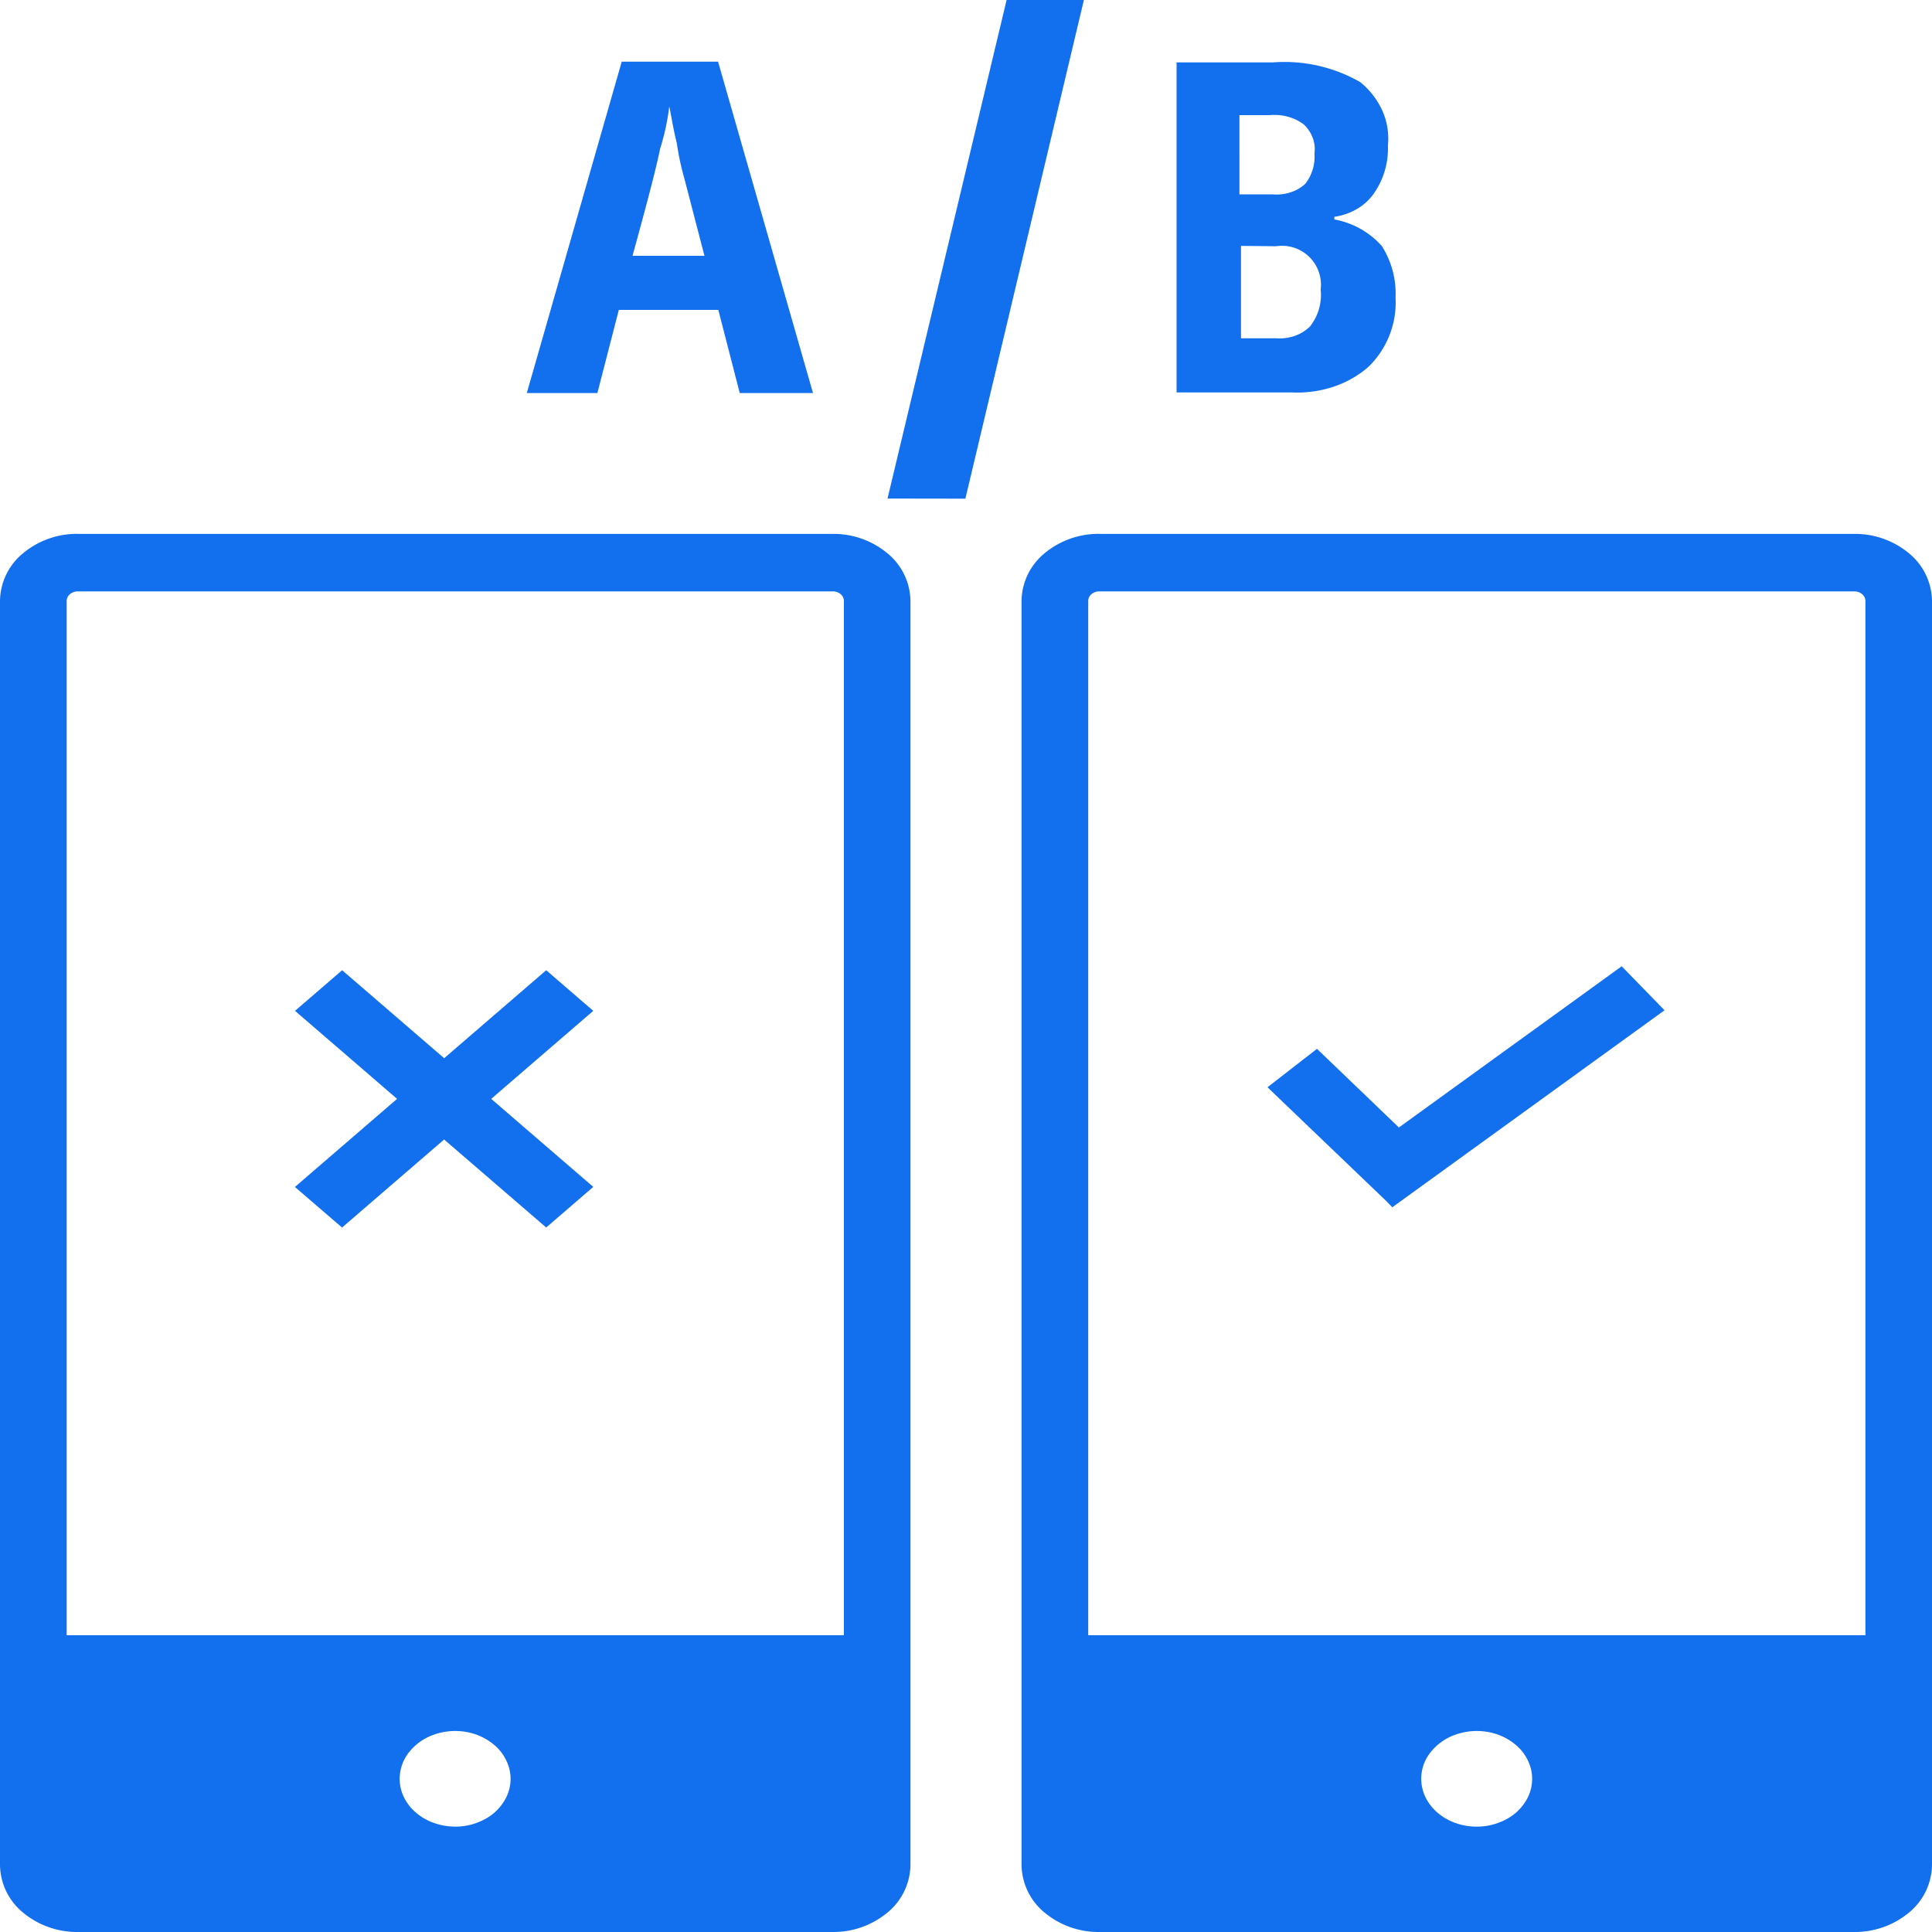<svg xmlns="http://www.w3.org/2000/svg" xmlns:xlink="http://www.w3.org/1999/xlink" width="80.199" height="80.199" viewBox="0 0 80.199 80.199">
  <defs>
    <clipPath id="clip-path">
      <path id="Path_22779" data-name="Path 22779" d="M0,0H80.2V80.2H0Z" transform="translate(4)" fill="#fff"/>
    </clipPath>
  </defs>
  <g id="Group_7623" data-name="Group 7623" transform="translate(-4)" clip-path="url(#clip-path)">
    <path id="Path_22777" data-name="Path 22777" d="M19.353,33.827l4.237-3.654,1.954,1.686-4.237,3.654,4.237,3.654L23.59,40.853,19.353,37.2l-4.237,3.654-1.957-1.684L17.4,35.513l-4.237-3.654,1.957-1.686,4.237,3.654ZM58.987,36.7l9.248-6.691,1.778,1.826-11.3,8.178-.246-.254-4.935-4.728,2.054-1.595,3.4,3.264Z" transform="translate(3.083 10.102)" fill="#126fed" fill-rule="evenodd"/>
    <path id="Path_22778" data-name="Path 22778" d="M81.435,67.875V24.946a.372.372,0,0,0-.135-.281.5.5,0,0,0-.326-.116H49.633a.5.5,0,0,0-.326.116.372.372,0,0,0-.134.281V67.878H81.436ZM49.628,22.162H80.972a3.51,3.51,0,0,1,2.282.815,2.6,2.6,0,0,1,.945,1.968V77.416a2.6,2.6,0,0,1-.945,1.968,3.51,3.51,0,0,1-2.282.815H49.632a3.507,3.507,0,0,1-2.282-.815,2.6,2.6,0,0,1-.945-1.968V24.944a2.6,2.6,0,0,1,.945-1.968,3.5,3.5,0,0,1,2.282-.815h0ZM65.3,75.825a2.579,2.579,0,0,0,1.279-.334,2.079,2.079,0,0,0,.847-.89,1.74,1.74,0,0,0,.131-1.147,1.918,1.918,0,0,0-.63-1.017,2.437,2.437,0,0,0-1.179-.544,2.645,2.645,0,0,0-1.33.114,2.262,2.262,0,0,0-1.033.731,1.751,1.751,0,0,0-.213,1.863,2.008,2.008,0,0,0,.5.644,2.332,2.332,0,0,0,.749.43,2.592,2.592,0,0,0,.882.15h0Zm-26.269-7.95V24.946a.372.372,0,0,0-.134-.281.5.5,0,0,0-.326-.116H7.227a.5.5,0,0,0-.325.116.372.372,0,0,0-.135.281V67.878H39.029ZM7.223,22.162H38.567a3.507,3.507,0,0,1,2.282.815,2.6,2.6,0,0,1,.945,1.968V77.416a2.6,2.6,0,0,1-.945,1.968,3.507,3.507,0,0,1-2.282.815H7.227a3.51,3.51,0,0,1-2.282-.815A2.6,2.6,0,0,1,4,77.416V24.944a2.6,2.6,0,0,1,.945-1.968,3.5,3.5,0,0,1,2.282-.815ZM22.893,75.825a2.576,2.576,0,0,0,1.279-.334,2.079,2.079,0,0,0,.847-.89,1.731,1.731,0,0,0,.131-1.147,1.918,1.918,0,0,0-.63-1.017,2.437,2.437,0,0,0-1.179-.544,2.645,2.645,0,0,0-1.33.114,2.262,2.262,0,0,0-1.033.731,1.8,1.8,0,0,0-.388,1.1,1.757,1.757,0,0,0,.176.762,1.967,1.967,0,0,0,.5.643,2.332,2.332,0,0,0,.749.43,2.581,2.581,0,0,0,.882.15h-.005ZM34.707,16.316l-.889-3.453h-4.13l-.89,3.453h-2.93l3.94-13.755h4l3.94,13.755H34.707Zm-1.465-5.7-.826-3.179a10.8,10.8,0,0,1-.318-1.48c-.191-.767-.254-1.315-.318-1.533A9.547,9.547,0,0,1,31.4,6.179q-.19.986-1.144,4.44l2.987,0ZM52.781,2.59h4.066a6.309,6.309,0,0,1,3.622.822,3.271,3.271,0,0,1,.921,1.2,2.834,2.834,0,0,1,.223,1.429,3.248,3.248,0,0,1-.571,1.973,2.2,2.2,0,0,1-.7.652A2.582,2.582,0,0,1,59.389,9v.11a3.449,3.449,0,0,1,1.969,1.1,3.662,3.662,0,0,1,.572,2.137,3.72,3.72,0,0,1-1.146,2.9,4.237,4.237,0,0,1-1.457.815,4.75,4.75,0,0,1-1.719.227H52.841V2.589h-.06Zm2.733,5.48h1.334a1.88,1.88,0,0,0,.727-.087,1.649,1.649,0,0,0,.608-.352,1.826,1.826,0,0,0,.381-1.263,1.323,1.323,0,0,0-.071-.644,1.486,1.486,0,0,0-.374-.561,1.952,1.952,0,0,0-.654-.317,2.086,2.086,0,0,0-.745-.067h-1.27V8.068Zm0,2.137v3.836h1.465a1.929,1.929,0,0,0,.766-.1,1.71,1.71,0,0,0,.631-.388,2.106,2.106,0,0,0,.446-1.534,1.617,1.617,0,0,0-1.845-1.8ZM40.842,20.693,45.785,0h3.208L44.074,20.7l-3.232-.005Z" fill="#126fed"/>
  </g>
</svg>
